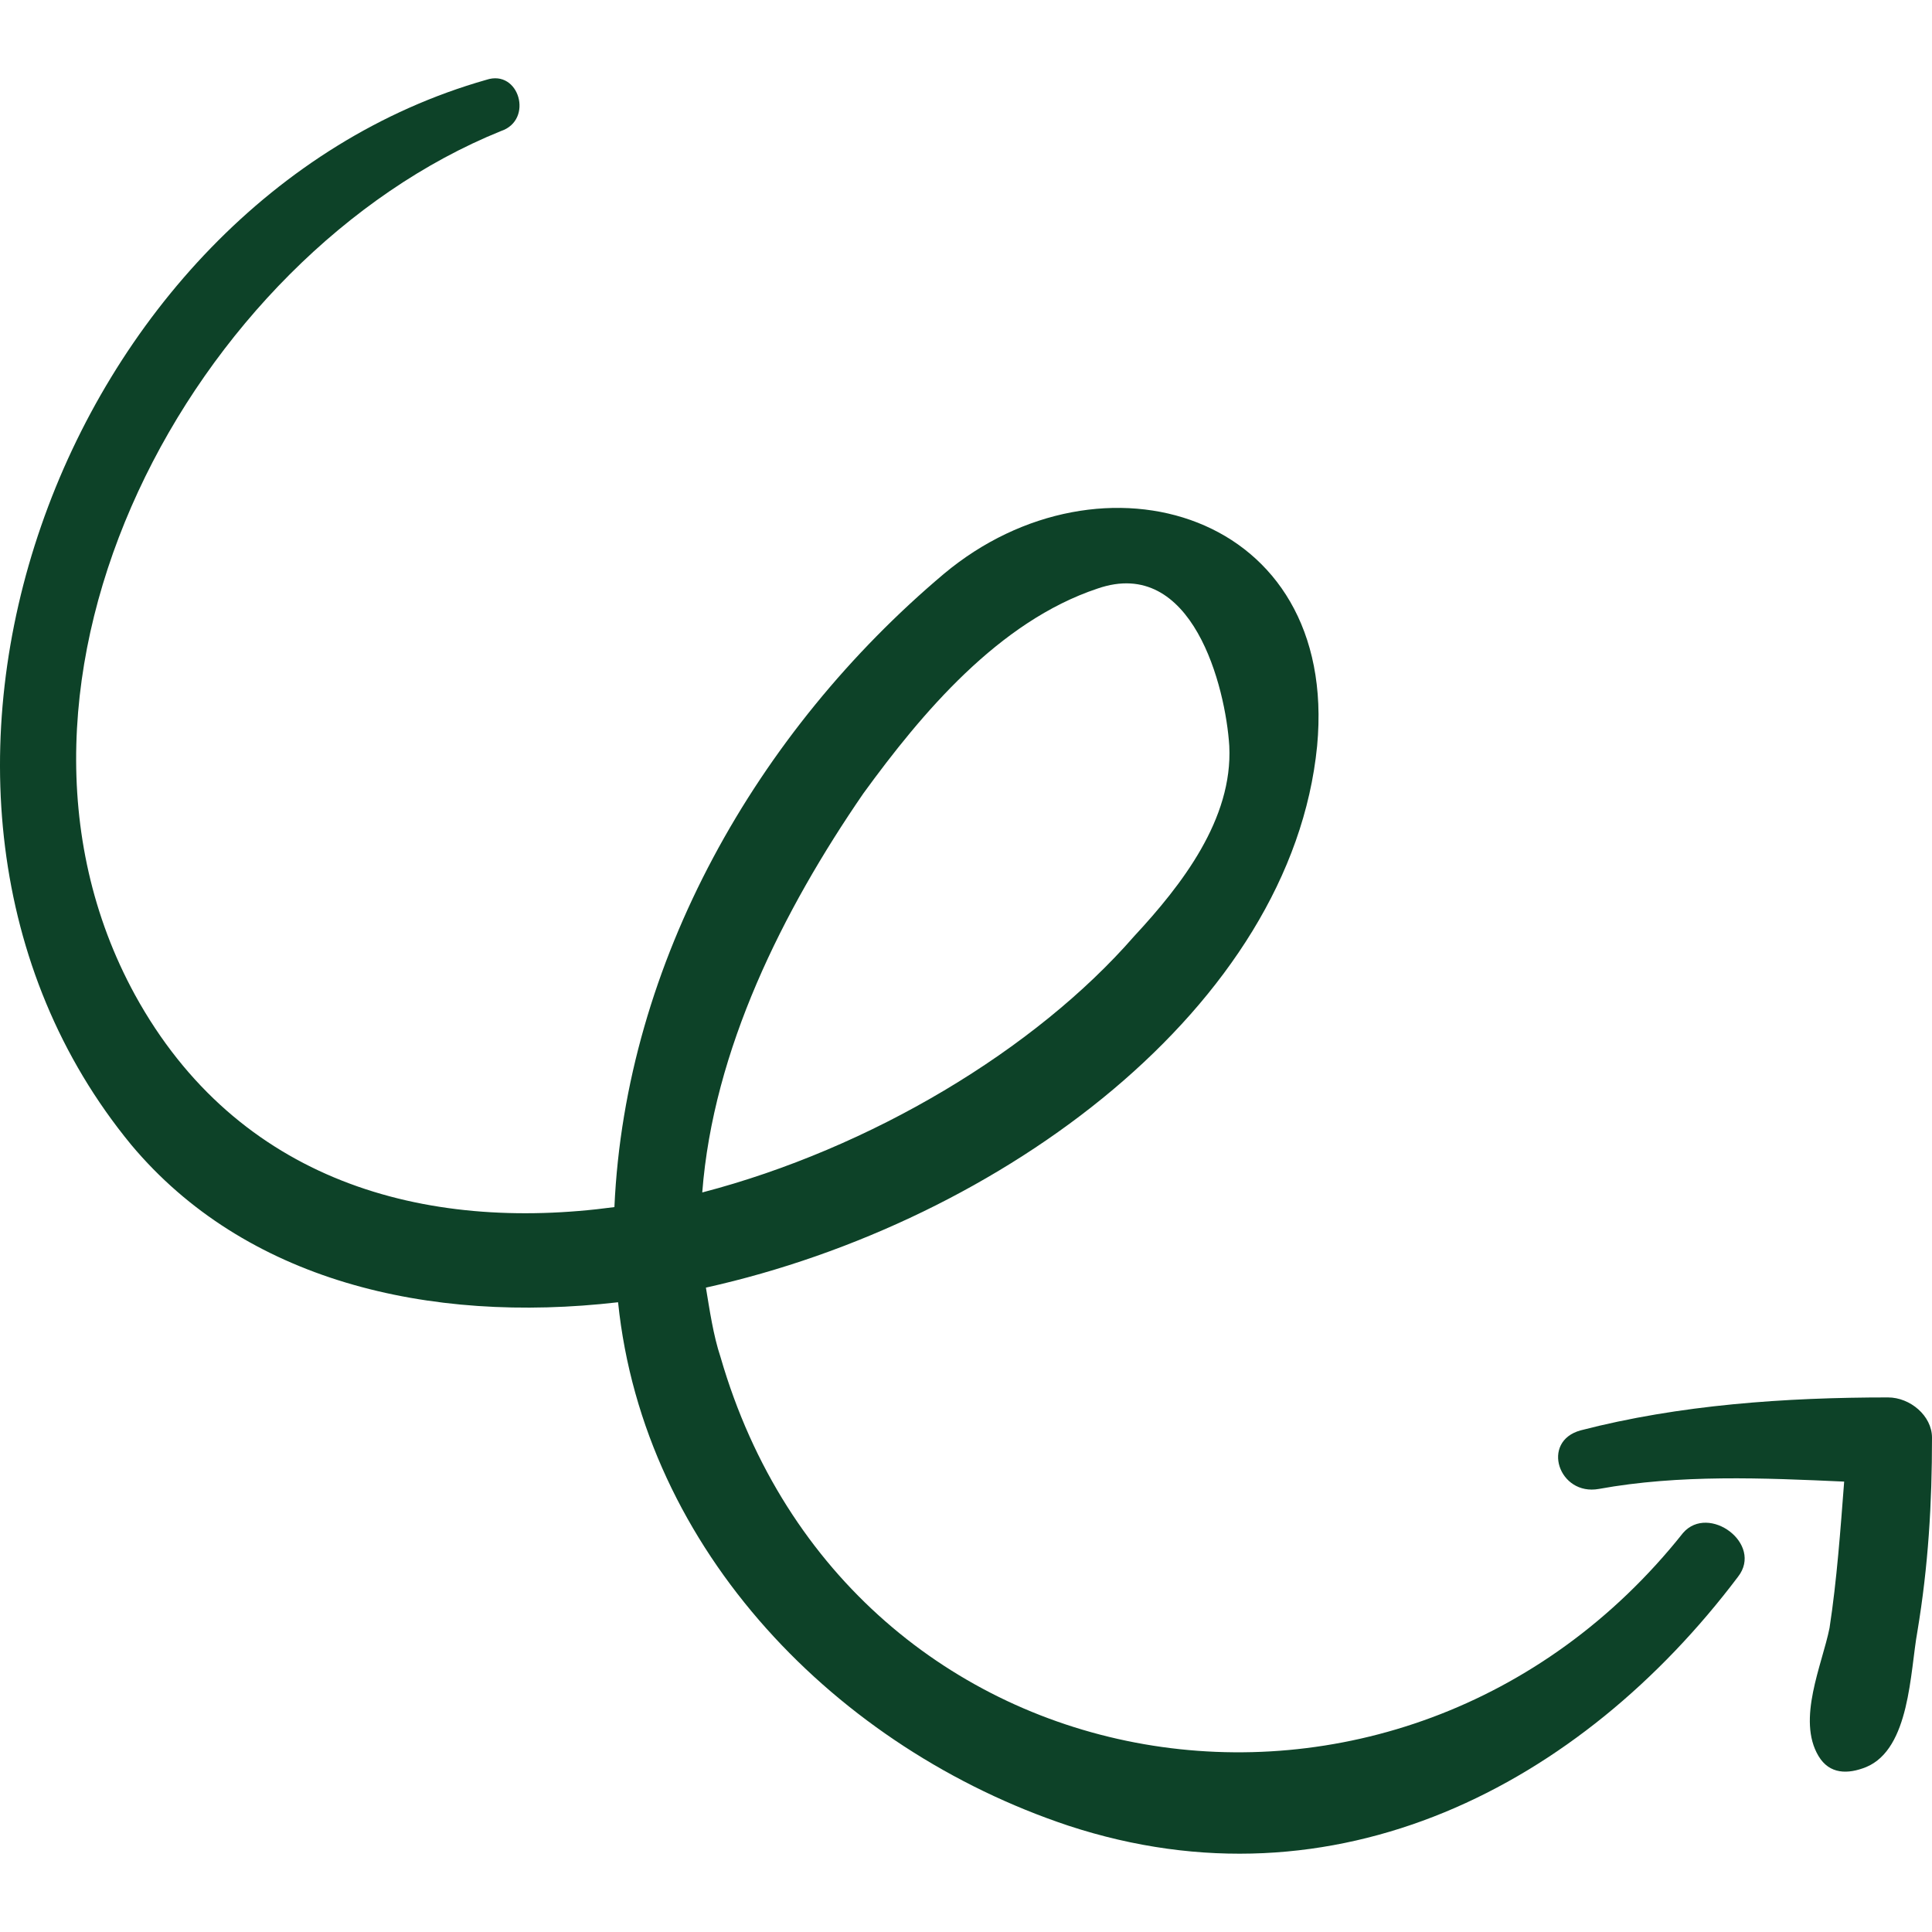 <?xml version="1.0" encoding="UTF-8"?> <svg xmlns="http://www.w3.org/2000/svg" xmlns:xlink="http://www.w3.org/1999/xlink" version="1.1" width="512" height="512" x="0" y="0" viewBox="0 0 323.057 323.057" style="enable-background:new 0 0 512 512" xml:space="preserve" class=""><g><path d="M281.442 256.312c-47.124 59.364-139.536 44.676-160.956-29.376-1.224-3.672-1.836-7.956-2.448-11.628 49.572-11.016 97.92-47.124 102.204-90.576 3.672-39.168-36.108-50.796-62.424-28.764-31.212 26.316-53.244 64.872-55.08 105.875-31.824 4.284-63.036-4.284-80.172-35.496-28.764-52.631 9.792-123.624 61.2-144.432 5.508-1.836 3.06-10.404-2.448-8.568C10.326 33.544-26.394 132.688 21.954 191.439c18.972 22.645 49.572 29.988 81.396 26.316 4.284 41.616 36.72 74.664 75.275 87.516 44.676 14.688 85.68-6.731 111.996-41.616 4.285-5.508-4.896-12.239-9.179-7.343zM144.354 132.688c9.792-13.464 22.644-28.764 39.168-34.272 15.911-5.508 21.42 16.524 22.031 26.316.612 12.24-7.956 23.256-15.912 31.824-16.523 18.971-44.063 35.496-72.215 42.839 1.836-23.868 13.464-47.123 26.928-66.707z" fill="#0d4228" opacity="1" data-original="#000000" class=""></path><path d="M315.713 233.668c-17.136 0-34.884 1.224-51.408 5.508-6.731 1.836-3.672 11.016 3.061 9.792 13.464-2.448 27.54-1.836 41.004-1.224-.612 7.955-1.224 16.523-2.448 24.479-1.224 6.12-5.508 15.3-1.836 21.42 1.836 3.061 4.896 3.061 7.956 1.836 7.344-3.06 7.344-15.912 8.568-22.644 1.836-11.017 2.447-21.42 2.447-32.437 0-3.67-3.672-6.73-7.344-6.73z" fill="#0d4228" opacity="1" data-original="#000000" class=""></path></g></svg> 